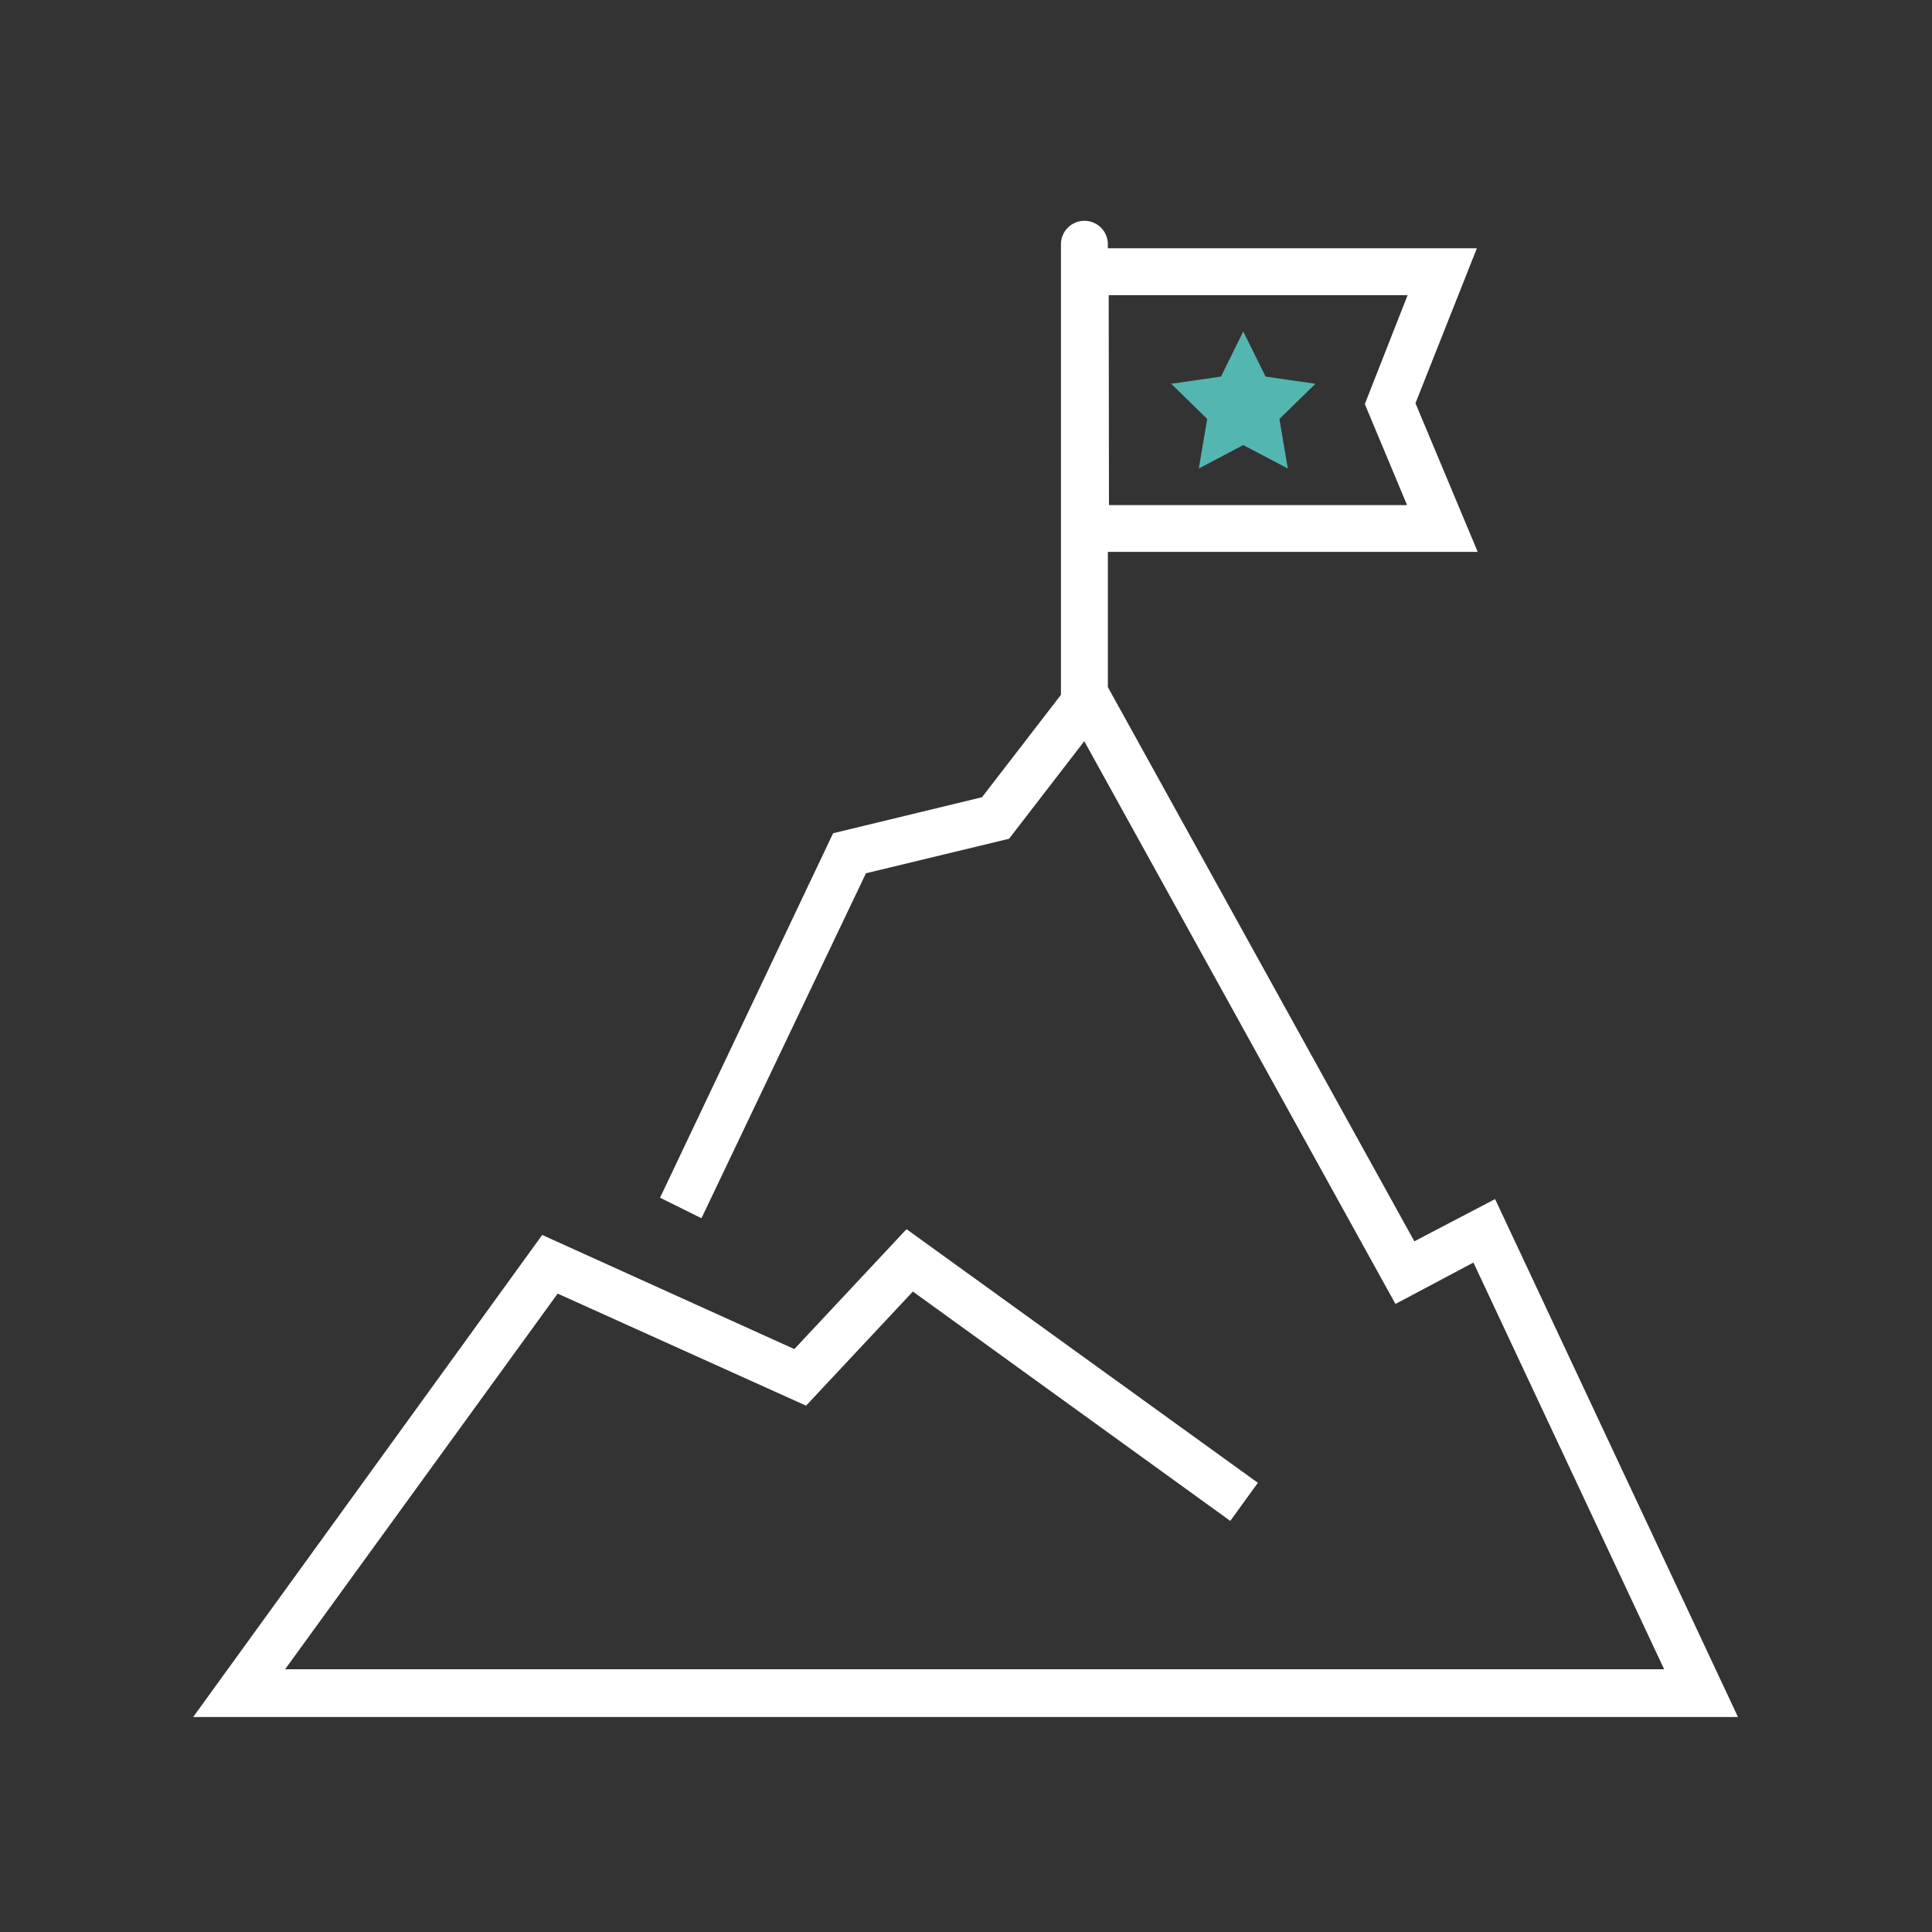 <?xml version="1.0" encoding="utf-8"?>
<svg width="140" height="140" viewBox="0 0 140 140" fill="none" xmlns="http://www.w3.org/2000/svg">
    <rect x="0" y="0" width="140" height="140" fill="#333333" stroke="none"/>
    <g clip-path="url(#clip0_18:51)">
        <g clip-path="url(#clip1_18:51)">
            <path
                d="M108.34 86.89L102.49 89.95L80.28 49.79V39.99H107.08L102.57 29.22L107.02 17.99H80.28V17.7C80.28 17.249 80.101 16.817 79.782 16.498C79.463 16.179 79.031 16 78.58 16C78.129 16 77.697 16.179 77.378 16.498C77.059 16.817 76.88 17.249 76.88 17.7V50.35L71.16 57.77L60.37 60.38L47.83 86.79L50.83 88.28L62.75 63.28L73.12 60.78L78.57 53.71L101.12 94.49L106.77 91.49L120.59 120.96H20.66L40.41 93.74L58.41 101.86L66.15 93.59L89.15 110.21L91.15 107.45L65.69 89.07L57.56 97.76L39.29 89.49L14 124.42H125.94L108.34 86.89ZM80.34 21.39H102L98.9 29.28L101.96 36.6H80.36L80.34 21.39Z"
                fill="white" />
            <path d="M90.09 24.02L91.71 27.29L95.32 27.81L92.71 30.36L93.32 33.95L90.09 32.25L86.87 33.95L87.48 30.36L84.87 27.81L88.48 27.29L90.09 24.02Z" fill="#54B6B1" />
        </g>
    </g>
    <defs>
        <clipPath id="clip0_18:51">
            <rect width="111.94" height="108.42" fill="white" transform="translate(14 16)" />
        </clipPath>
        <clipPath id="clip1_18:51">
            <rect width="111.94" height="108.42" fill="white" transform="translate(14 16)" />
        </clipPath>
    </defs>
</svg>